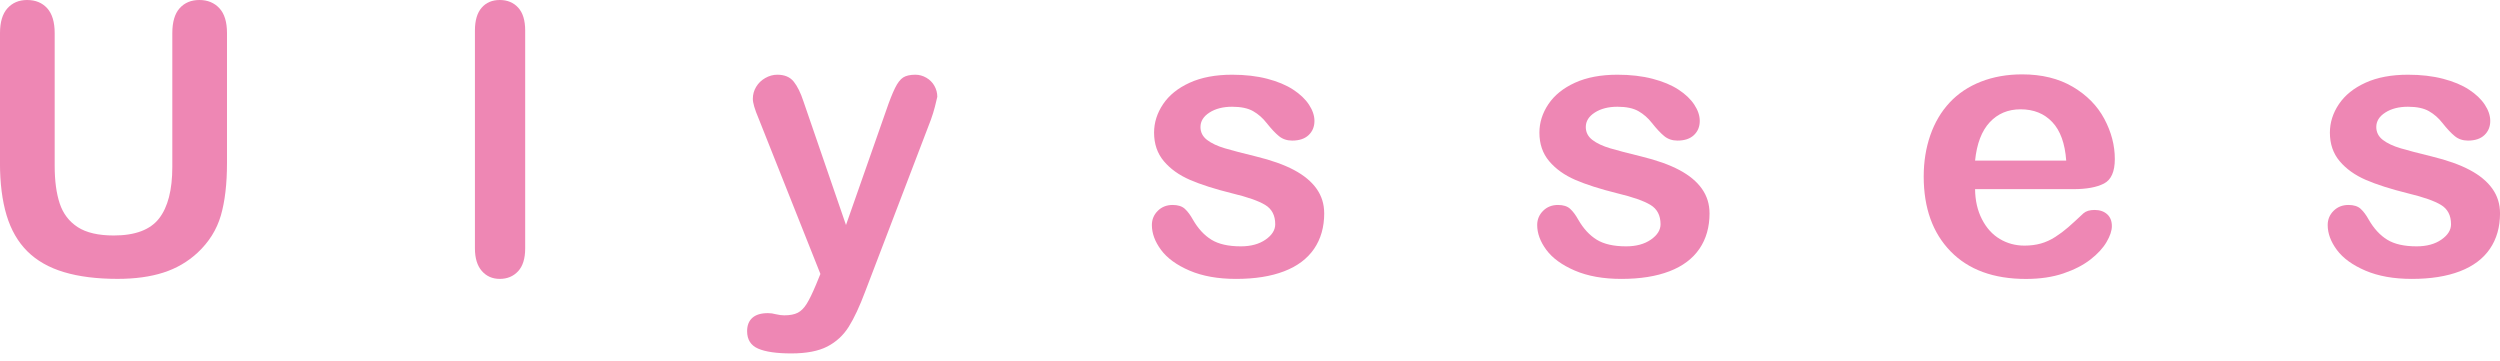 <svg fill="none" height="24" viewBox="0 0 166 24" width="166" xmlns="http://www.w3.org/2000/svg"><g fill="#ee87b4"><path d="m0 10.81v-8.611c0-.733.165-1.283.495-1.649.33-.366.764-.55 1.302-.55.562 0 1.009.183 1.339.55.33.366.495.916.495 1.649v8.807c0 1.001.112 1.838.336 2.51s.622 1.193 1.192 1.564c.57.37 1.369.556 2.396.556 1.418 0 2.421-.377 3.007-1.13.587-.754.88-1.896.88-3.427v-8.88c0-.741.163-1.293.489-1.655.326-.362.762-.544 1.308-.544.546 0 .988.181 1.327.544.338.362.507.914.507 1.655v8.611c0 1.401-.137 2.569-.41 3.506-.274.937-.789 1.759-1.547 2.467-.652.603-1.41 1.043-2.274 1.319-.864.277-1.875.415-3.032.415-1.377 0-2.563-.148-3.557-.446-.995-.297-1.805-.757-2.433-1.38-.628-.623-1.088-1.421-1.382-2.394-.293-.973-.44-2.136-.44-3.488z"/><path d="m31.535 16.49v-14.463c0-.667.149-1.173.446-1.514.297-.342.699-.513 1.204-.513.505 0 .913.169 1.222.507.31.338.465.845.465 1.521v14.463c0 .676-.157 1.183-.471 1.52-.314.338-.719.507-1.216.507-.489 0-.886-.175-1.192-.525-.305-.35-.458-.851-.458-1.502z"/><path d="m54.17 18.935.305-.745-4.108-10.334c-.253-.594-.379-1.026-.379-1.295 0-.285.073-.55.22-.794.147-.244.348-.44.605-.586.257-.147.524-.22.801-.22.481 0 .844.152 1.088.458.245.305.461.743.648 1.313l2.824 8.209 2.677-7.635c.212-.619.403-1.103.575-1.453.171-.35.352-.586.544-.709.191-.122.462-.183.813-.183.252 0 .495.067.727.201.232.134.411.316.538.544.126.228.189.469.189.721-.033.155-.086.375-.159.66-.073.285-.163.574-.269.867l-4.352 11.384c-.375 1.002-.742 1.788-1.1 2.358-.359.57-.834 1.008-1.424 1.313-.591.305-1.388.458-2.39.458-.978 0-1.712-.106-2.201-.318-.489-.212-.734-.598-.734-1.161 0-.383.116-.677.349-.885.232-.208.577-.311 1.033-.311.179 0 .354.024.526.073.212.049.395.073.55.073.383 0 .684-.058.905-.171.22-.114.417-.311.593-.593.175-.281.377-.695.605-1.24z"/><path d="m87.928 14.158c0 .92-.225 1.709-.673 2.364-.448.656-1.111 1.153-1.986 1.49-.876.338-1.942.507-3.197.507-1.198 0-2.225-.183-3.081-.549-.856-.367-1.488-.825-1.895-1.374-.408-.549-.611-1.101-.611-1.655 0-.367.13-.68.391-.941.261-.261.591-.391.99-.391.35 0 .619.085.807.256.187.172.367.412.538.721.343.595.752 1.038 1.229 1.331.477.293 1.127.44 1.95.44.668 0 1.216-.149 1.644-.446.428-.297.642-.637.642-1.02 0-.587-.222-1.014-.666-1.283-.444-.269-1.176-.525-2.195-.77-1.149-.285-2.084-.584-2.806-.897-.722-.314-1.298-.727-1.73-1.24-.432-.513-.648-1.144-.648-1.893 0-.668.2-1.299.599-1.893.399-.594.988-1.069 1.767-1.423.778-.354 1.718-.531 2.818-.531.864 0 1.64.09 2.329.269.688.179 1.263.42 1.723.721.461.301.811.635 1.052 1.002.24.366.361.725.361 1.075 0 .383-.128.696-.385.94-.256.244-.621.367-1.094.367-.343 0-.634-.098-.874-.293-.241-.195-.516-.489-.826-.879-.253-.325-.55-.586-.892-.782-.342-.195-.807-.293-1.394-.293-.603 0-1.105.128-1.504.385-.399.256-.599.576-.599.959 0 .35.147.637.44.861.293.224.689.409 1.186.556.497.147 1.182.326 2.054.538 1.035.252 1.881.554 2.536.904.656.35 1.154.763 1.492 1.24.338.476.507 1.02.507 1.631z"/><path d="m113.514 14.158c0 .92-.225 1.709-.673 2.364-.449.656-1.111 1.153-1.987 1.49-.876.338-1.942.507-3.197.507-1.198 0-2.225-.183-3.081-.549-.855-.367-1.487-.825-1.895-1.374-.407-.549-.611-1.101-.611-1.655 0-.367.131-.68.391-.941.261-.261.591-.391.99-.391.351 0 .62.085.807.256.188.172.367.412.539.721.342.595.751 1.038 1.228 1.331.477.293 1.127.44 1.95.44.668 0 1.216-.149 1.645-.446.427-.297.641-.637.641-1.02 0-.587-.222-1.014-.666-1.283-.445-.269-1.176-.525-2.194-.77-1.15-.285-2.085-.584-2.807-.897-.721-.314-1.297-.727-1.729-1.24-.432-.513-.648-1.144-.648-1.893 0-.668.2-1.299.599-1.893.399-.594.988-1.069 1.766-1.423.779-.354 1.718-.531 2.819-.531.863 0 1.639.09 2.328.269.689.179 1.264.42 1.724.721.461.301.811.635 1.051 1.002.241.366.361.725.361 1.075 0 .383-.128.696-.385.94-.256.244-.621.367-1.094.367-.343 0-.634-.098-.874-.293-.241-.195-.516-.489-.825-.879-.253-.325-.55-.586-.893-.782-.342-.195-.807-.293-1.393-.293-.603 0-1.105.128-1.505.385-.399.256-.598.576-.598.959 0 .35.146.637.44.861.293.224.688.409 1.186.556.497.147 1.181.326 2.054.538 1.035.252 1.88.554 2.536.904.657.35 1.154.763 1.492 1.24s.508 1.02.508 1.631z"/><path d="m137.673 12.559h-6.528c.008.757.161 1.425.459 2.003.297.578.692 1.014 1.185 1.307.493.293 1.037.44 1.633.44.399 0 .764-.047 1.094-.14.33-.093.649-.24.96-.44.309-.199.594-.413.855-.641.261-.228.599-.537 1.015-.928.171-.146.416-.219.734-.219.342 0 .619.093.831.281.212.188.317.452.317.794 0 .302-.118.654-.354 1.057-.236.403-.593.79-1.07 1.16-.476.371-1.075.678-1.796.923-.722.244-1.551.366-2.489.366-2.143 0-3.81-.611-5-1.832-1.19-1.222-1.785-2.879-1.785-4.972 0-.985.147-1.899.44-2.742.294-.843.721-1.565 1.284-2.168.562-.602 1.255-1.064 2.078-1.386s1.736-.483 2.739-.483c1.304 0 2.422.275 3.356.824.933.55 1.632 1.26 2.097 2.131.464.872.696 1.759.696 2.663 0 .839-.24 1.382-.721 1.631-.481.248-1.157.372-2.03.372zm-6.528-1.893h6.052c-.082-1.14-.389-1.993-.924-2.559-.533-.566-1.236-.849-2.108-.849-.832 0-1.514.287-2.048.861-.534.574-.858 1.423-.972 2.547z"/><path d="m166.002 14.158c0 .92-.225 1.709-.673 2.364-.448.656-1.111 1.153-1.987 1.49-.876.338-1.941.507-3.197.507-1.197 0-2.224-.183-3.08-.549-.856-.367-1.488-.825-1.895-1.374-.408-.549-.611-1.101-.611-1.655 0-.367.13-.68.39-.941.262-.261.591-.391.991-.391.35 0 .619.085.807.256.187.172.367.412.538.721.342.595.751 1.038 1.229 1.331.476.293 1.126.44 1.949.44.668 0 1.217-.149 1.645-.446s.641-.637.641-1.02c0-.587-.221-1.014-.665-1.283-.445-.269-1.177-.525-2.195-.77-1.149-.285-2.084-.584-2.806-.897-.721-.314-1.298-.727-1.73-1.24-.432-.513-.648-1.144-.648-1.893 0-.668.2-1.299.599-1.893.4-.594.988-1.069 1.767-1.423.778-.354 1.718-.531 2.818-.531.864 0 1.64.09 2.328.269.689.179 1.264.42 1.724.721.461.301.811.635 1.052 1.002.24.366.36.725.36 1.075 0 .383-.128.696-.385.94-.256.244-.621.367-1.094.367-.342 0-.634-.098-.873-.293-.242-.195-.517-.489-.826-.879-.253-.325-.55-.586-.893-.782-.342-.195-.806-.293-1.393-.293-.603 0-1.105.128-1.504.385-.4.256-.599.576-.599.959 0 .35.147.637.44.861s.689.409 1.186.556c.497.147 1.182.326 2.054.538 1.035.252 1.881.554 2.536.904.657.35 1.154.763 1.492 1.24s.508 1.02.508 1.631z"/></g></svg>